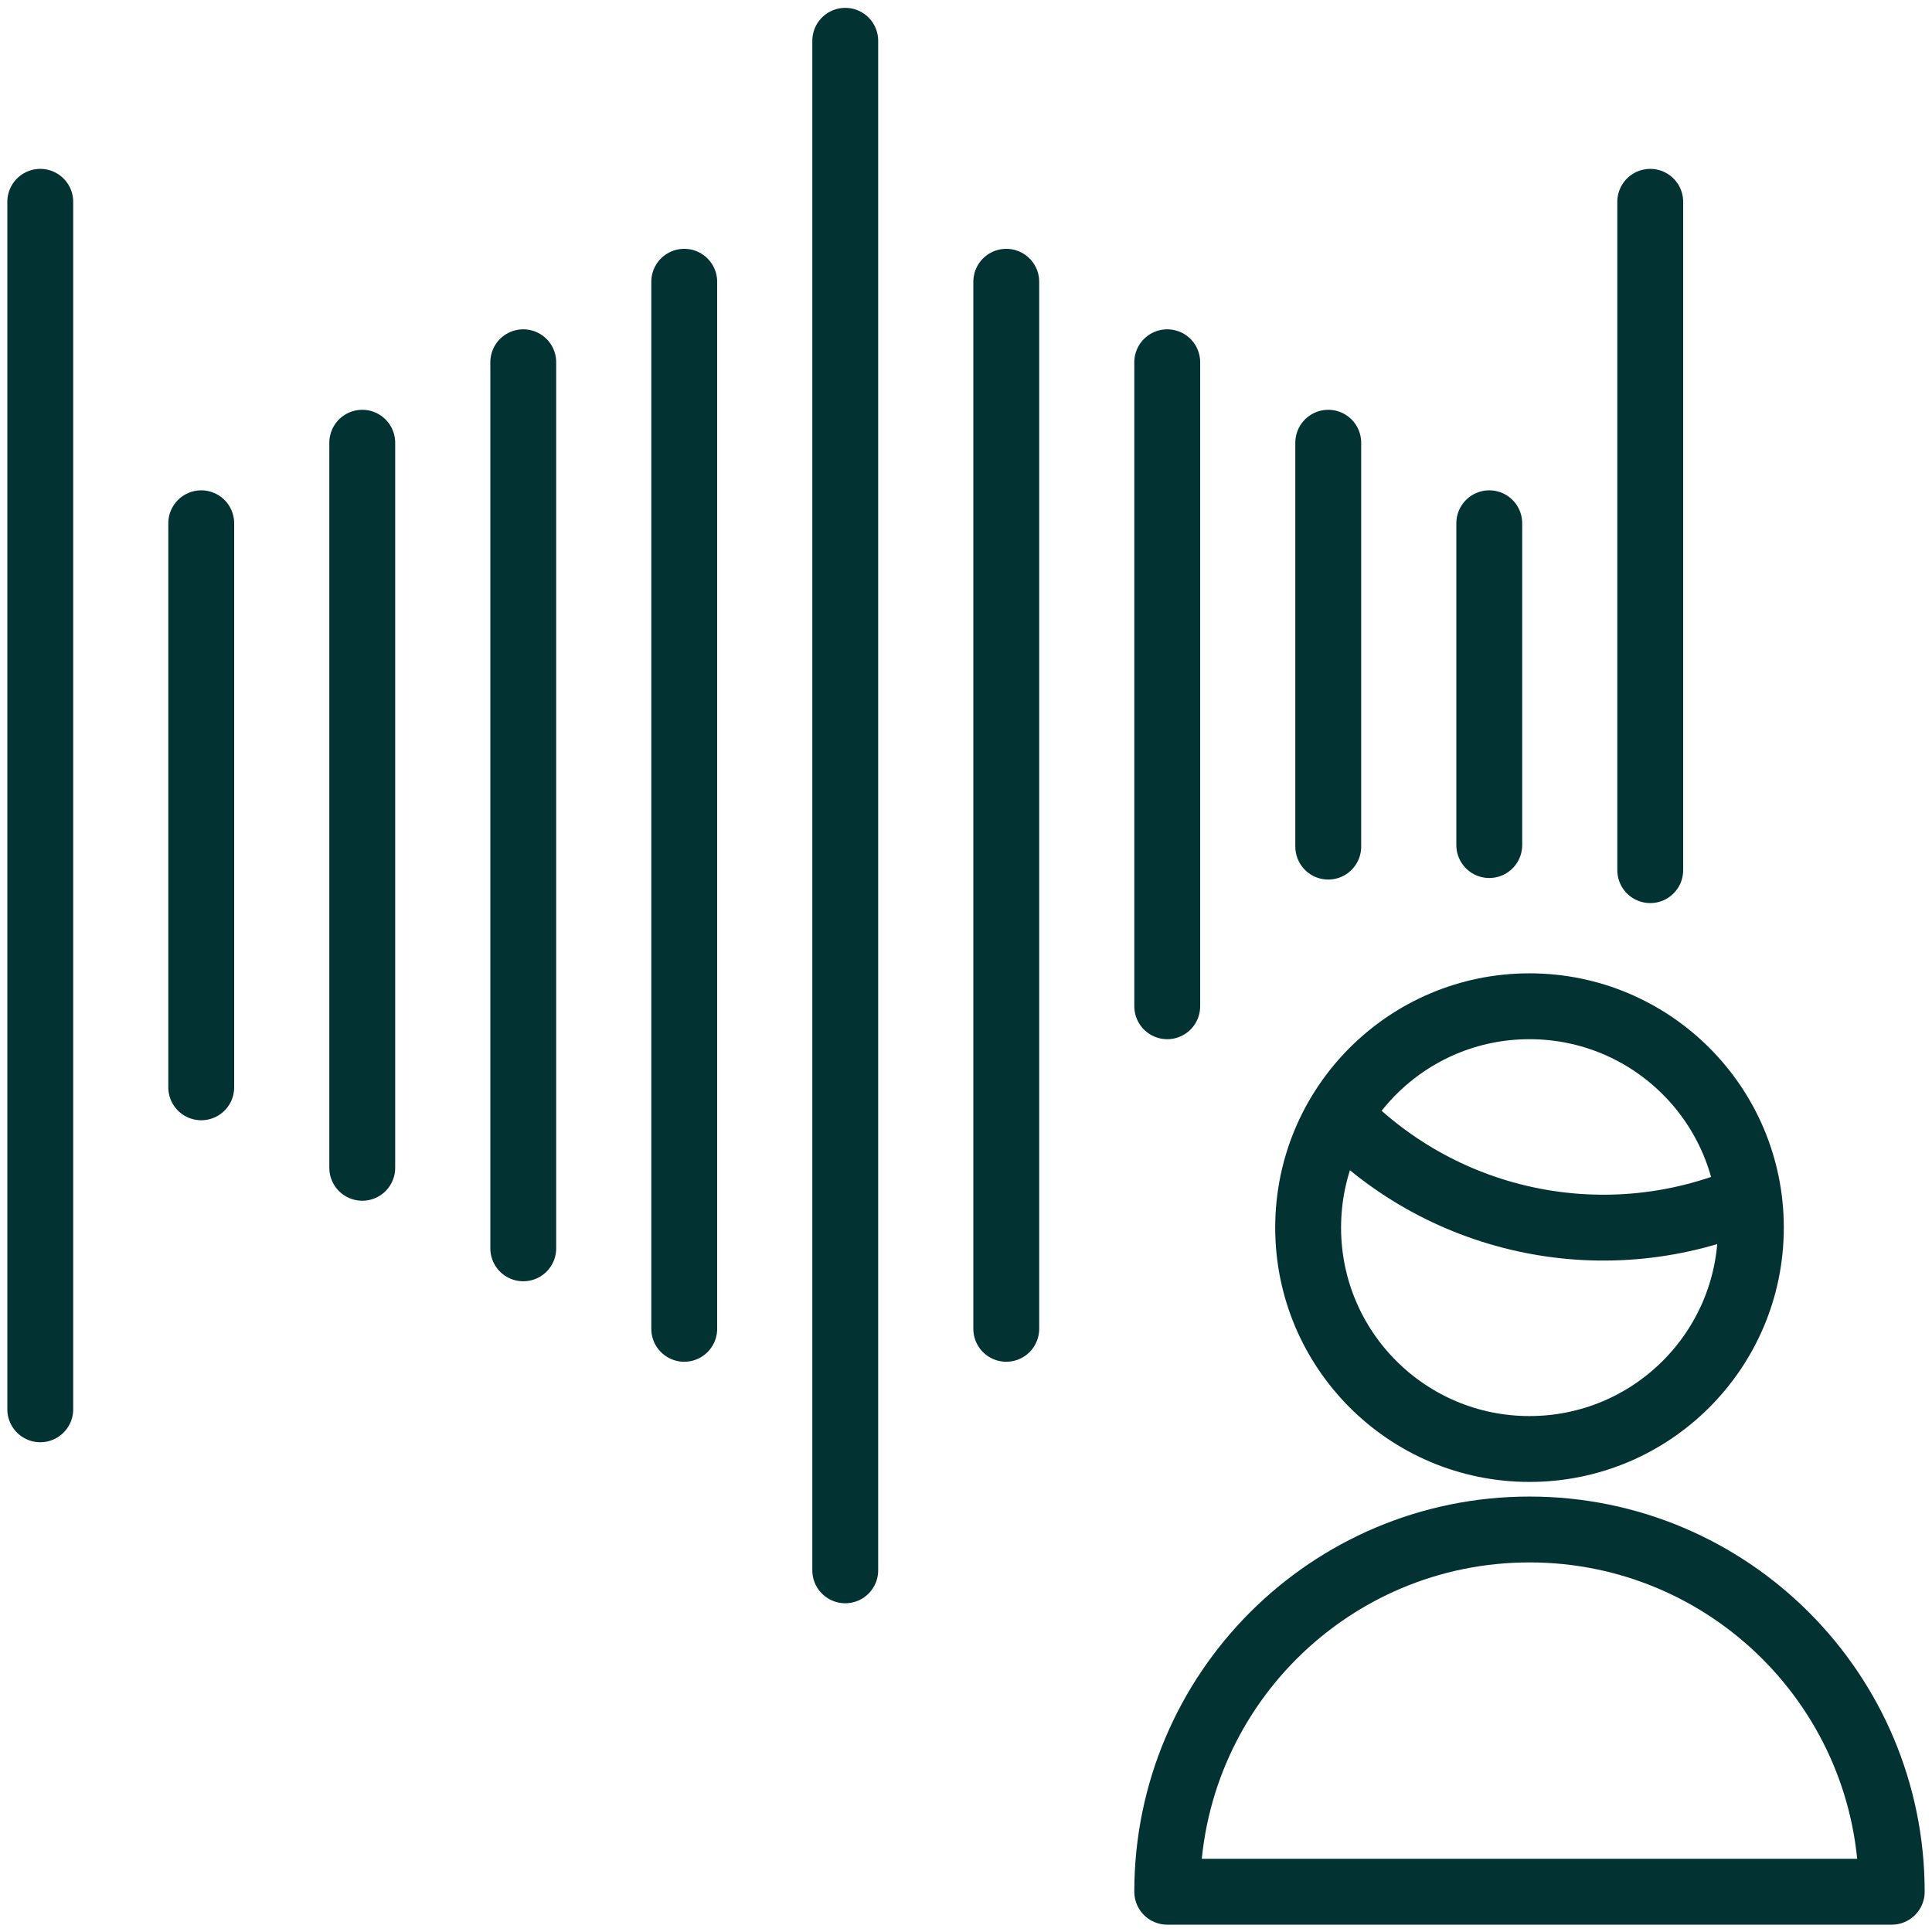 <?xml version="1.0" encoding="UTF-8"?>
<svg width="44px" height="44px" viewBox="0 0 44 44" version="1.1" xmlns="http://www.w3.org/2000/svg" xmlns:xlink="http://www.w3.org/1999/xlink">
    <!-- Generator: sketchtool 63.1 (101010) - https://sketch.com -->
    <title>2FEB0E3A-5452-47EE-B726-2FC17E5F1BF6</title>
    <desc>Created with sketchtool.</desc>
    <g id="Web-Design-1440px" stroke="none" stroke-width="1" fill="none" fill-rule="evenodd" stroke-linecap="round" stroke-linejoin="round">
        <g id="Frontpage-V3" transform="translate(-1241, -2356)" stroke="#033232" stroke-width="1.5">
            <g id="Scrolling-area" transform="translate(0, 1564)">
                <g id="Right" transform="translate(911, 350)">
                    <g id="Features" transform="translate(60, 442)">
                        <g id="Fortrolighed" transform="translate(270, 0)">
                            <g id="Icons-/-Voice-Person">
                                <line x1="0.917" y1="32.096" x2="0.917" y2="4.596" id="Path"></line>
                                <line x1="4.583" y1="11.917" x2="4.583" y2="24.763" id="Path"></line>
                                <line x1="8.25" y1="10.083" x2="8.25" y2="26.596" id="Path"></line>
                                <line x1="11.917" y1="8.25" x2="11.917" y2="28.43" id="Path"></line>
                                <line x1="15.583" y1="6.417" x2="15.583" y2="30.263" id="Path"></line>
                                <line x1="37.583" y1="19.817" x2="37.583" y2="4.596" id="Path"></line>
                                <line x1="33.917" y1="11.917" x2="33.917" y2="19.246" id="Path"></line>
                                <line x1="30.25" y1="10.083" x2="30.25" y2="19.281" id="Path"></line>
                                <line x1="26.583" y1="8.25" x2="26.583" y2="22.917" id="Path"></line>
                                <line x1="22.917" y1="6.417" x2="22.917" y2="30.263" id="Path"></line>
                                <line x1="19.25" y1="0.929" x2="19.25" y2="35.763" id="Path"></line>
                                <path d="M26.583,43.083 C26.583,38.528 30.277,34.833 34.833,34.833 C39.389,34.833 43.083,38.528 43.083,43.083 L43.083,43.083 L26.583,43.083 Z" id="Path"></path>
                                <path d="M30.503,25.414 C32.917,27.903 36.617,28.648 39.807,27.285" id="Path"></path>
                                <path d="M34.833,22.917 C37.618,22.917 39.875,25.174 39.875,27.958 C39.875,30.743 37.618,33 34.833,33 C32.048,33 29.792,30.743 29.792,27.958 C29.792,25.174 32.048,22.917 34.833,22.917 Z" id="Path"></path>
                            </g>
                        </g>
                    </g>
                </g>
            </g>
        </g>
    </g>
</svg>